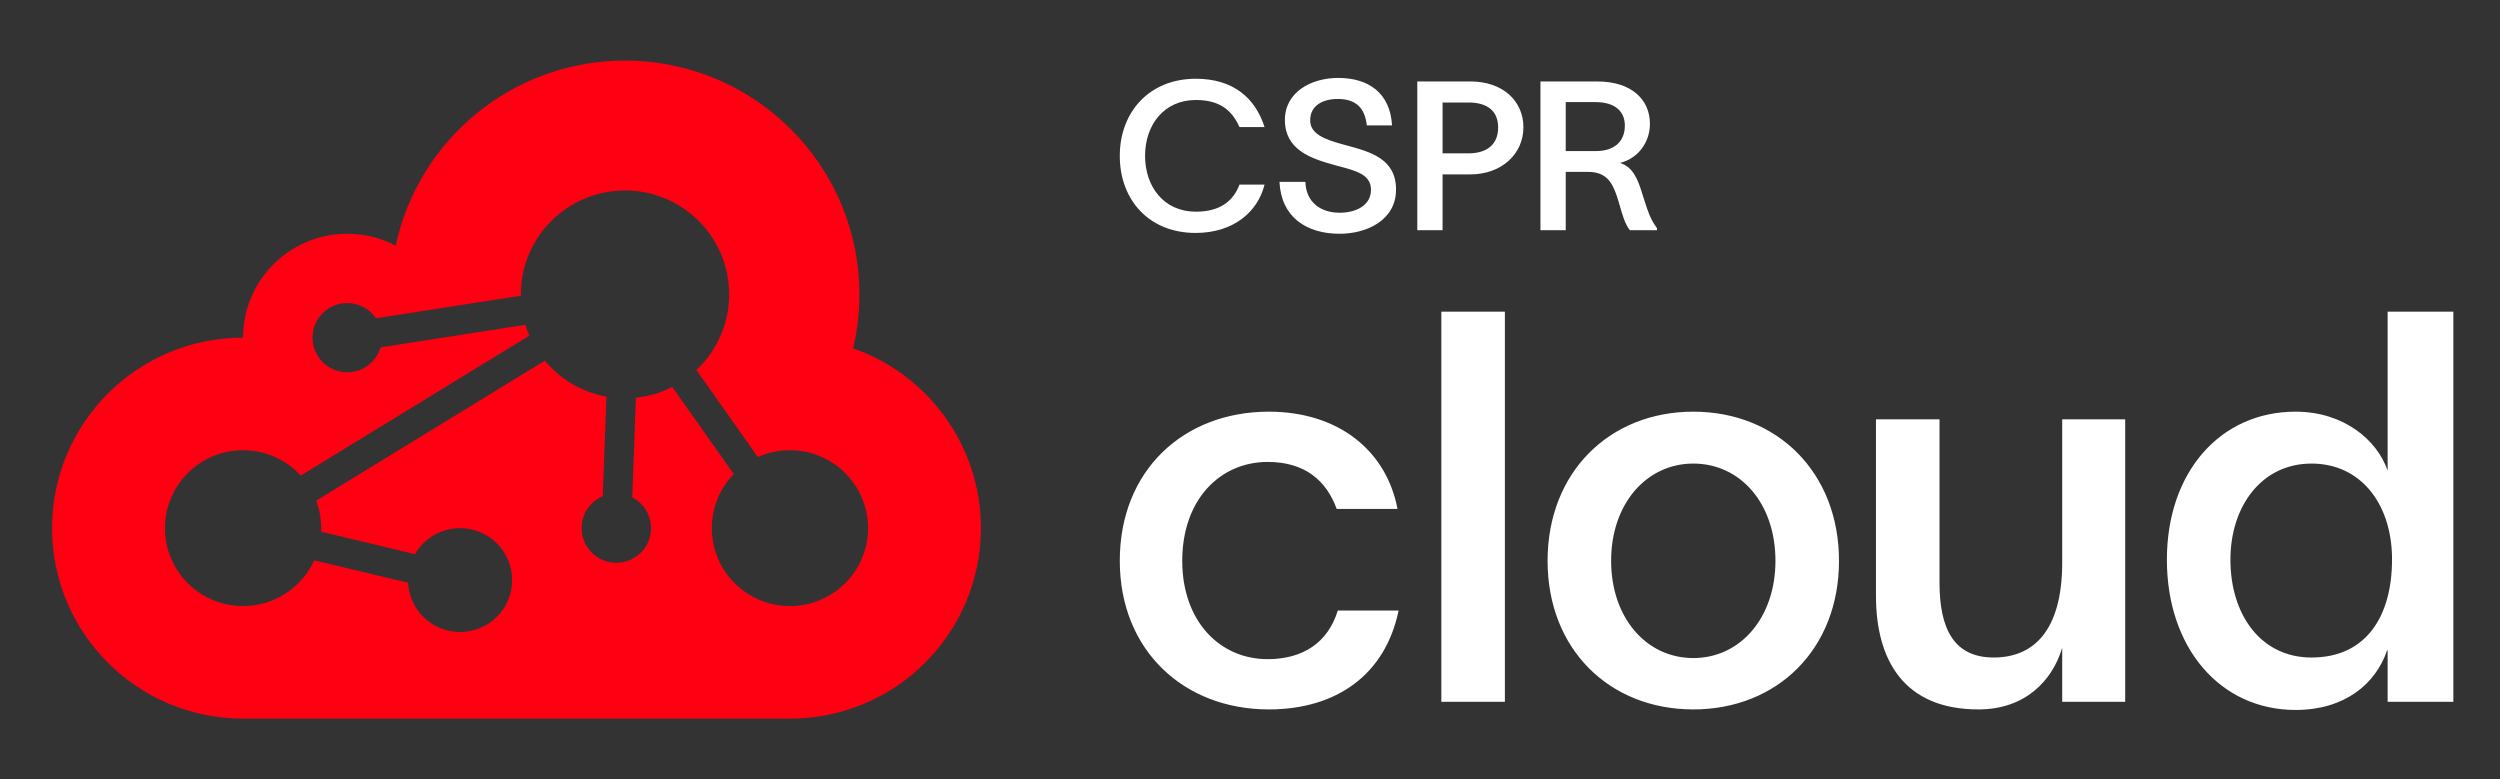 <?xml version="1.0" encoding="UTF-8"?> <svg xmlns="http://www.w3.org/2000/svg" width="154" height="48" viewBox="0 0 154 48" fill="none"><rect x="0" y="0" width="154" height="48" fill="#333333" stroke="none"/><path fill-rule="evenodd" clip-rule="evenodd" d="M85.751 7.726H84.195C84.079 6.635 83.513 6.096 82.406 6.096C81.505 6.096 80.707 6.481 80.707 7.418C80.707 8.24 81.57 8.586 82.766 8.907L82.922 8.949C84.433 9.358 85.996 9.781 85.996 11.679C85.996 13.553 84.207 14.4 82.522 14.4C80.489 14.4 78.919 13.386 78.816 11.204H80.411C80.45 12.436 81.325 13.104 82.522 13.104C83.551 13.104 84.452 12.642 84.452 11.692C84.452 10.768 83.575 10.533 82.519 10.25C82.431 10.226 82.342 10.202 82.251 10.178C80.733 9.767 79.176 9.228 79.15 7.431C79.125 5.673 80.772 4.8 82.432 4.8C84.297 4.8 85.636 5.724 85.751 7.726ZM76.352 11.371H77.896C77.472 13.078 75.953 14.349 73.65 14.349C70.781 14.349 68.979 12.321 68.979 9.6C68.979 6.905 70.793 4.851 73.663 4.851C75.979 4.851 77.33 6.045 77.896 7.829H76.352C75.863 6.725 75.065 6.16 73.663 6.16C71.707 6.16 70.536 7.688 70.536 9.6C70.536 11.512 71.707 13.04 73.663 13.04C75.168 13.04 75.979 12.372 76.352 11.371ZM90.586 5.018H87.305V14.182H88.862V10.742H90.586C92.478 10.742 93.842 9.497 93.842 7.842C93.842 6.225 92.581 5.018 90.586 5.018ZM90.458 9.446H88.862V6.314H90.458C91.616 6.314 92.285 6.828 92.285 7.855C92.285 8.881 91.616 9.446 90.458 9.446ZM96.449 14.182H94.892V5.018H98.392C100.489 5.018 101.635 6.122 101.635 7.624C101.635 8.804 100.875 9.767 99.795 10.036C100.58 10.293 100.875 10.973 101.197 12.039C101.231 12.142 101.262 12.241 101.292 12.336C101.507 13.013 101.666 13.514 102.072 14.053V14.182H100.399C100.098 13.79 99.946 13.257 99.791 12.714L99.791 12.714C99.728 12.492 99.663 12.268 99.589 12.051C99.293 11.204 98.933 10.588 97.813 10.588H96.449V14.182ZM96.449 6.289V9.305H98.315C99.473 9.305 100.091 8.689 100.091 7.739C100.091 6.931 99.576 6.289 98.263 6.289H96.449ZM88.787 19.2V43.229H92.701V19.2H88.787ZM86.153 37.608H82.408C81.801 39.594 80.249 40.604 78.089 40.604C75.12 40.604 72.826 38.248 72.826 34.546C72.826 30.777 75.154 28.455 78.089 28.455C80.383 28.455 81.699 29.599 82.341 31.349H86.086C85.411 27.782 82.475 25.359 78.157 25.359C72.927 25.359 68.979 28.959 68.979 34.546C68.979 40.065 72.927 43.7 78.157 43.7C82.341 43.7 85.343 41.546 86.153 37.608ZM113.282 34.546C113.282 39.998 109.469 43.7 104.307 43.7C99.144 43.7 95.331 39.998 95.331 34.546C95.331 29.094 99.144 25.359 104.307 25.359C109.469 25.359 113.282 29.094 113.282 34.546ZM99.245 34.546C99.245 38.046 101.405 40.536 104.307 40.536C107.208 40.536 109.368 38.046 109.368 34.546C109.368 31.012 107.208 28.556 104.307 28.556C101.439 28.556 99.245 31.012 99.245 34.546ZM127.032 25.83V34.647C127.032 38.921 125.21 40.503 122.814 40.503C120.351 40.503 119.474 38.719 119.474 35.892V25.83H115.56V36.7C115.56 40.705 117.314 43.7 121.869 43.7C124.737 43.7 126.424 41.95 127.032 39.897V43.229H130.912V25.83H127.032ZM147.078 28.993V19.2H151.127V43.229H147.078V40.065H147.044C146.335 42.152 144.412 43.733 141.409 43.733C136.753 43.733 133.48 39.897 133.48 34.479C133.48 29.094 136.753 25.359 141.409 25.359C144.378 25.359 146.437 27.109 147.078 28.993ZM137.394 34.479C137.394 37.844 139.25 40.503 142.388 40.503C145.795 40.503 147.348 37.911 147.348 34.479V34.277C147.28 30.979 145.391 28.556 142.388 28.556C139.317 28.556 137.394 31.181 137.394 34.479Z" fill="white"></path><path fill-rule="evenodd" clip-rule="evenodd" d="M52.551 21.457C52.804 20.39 52.938 19.277 52.938 18.133C52.938 10.181 46.474 3.733 38.5 3.733C31.558 3.733 25.76 8.621 24.376 15.134C23.484 14.665 22.468 14.4 21.389 14.4C17.845 14.4 14.972 17.265 14.972 20.8C8.475 20.8 3.208 26.053 3.208 32.533C3.208 39.014 8.475 44.267 14.972 44.267H48.66C55.157 44.267 60.424 39.014 60.424 32.533C60.424 27.413 57.136 23.059 52.551 21.457ZM42.899 22.793C44.141 21.626 44.917 19.97 44.917 18.133C44.917 14.599 42.044 11.733 38.5 11.733C34.956 11.733 32.084 14.599 32.084 18.133C32.084 18.161 32.084 18.188 32.084 18.216L23.162 19.606C22.777 19.039 22.127 18.667 21.389 18.667C20.208 18.667 19.25 19.622 19.25 20.8C19.25 21.978 20.208 22.933 21.389 22.933C22.362 22.933 23.184 22.285 23.443 21.398L32.363 20.008C32.433 20.236 32.515 20.459 32.609 20.675L18.525 29.295C17.645 28.335 16.379 27.733 14.972 27.733C12.315 27.733 10.16 29.882 10.16 32.533C10.16 35.184 12.315 37.333 14.972 37.333C16.922 37.333 18.6 36.178 19.357 34.515L25.136 35.899C25.223 37.589 26.624 38.933 28.34 38.933C30.112 38.933 31.549 37.501 31.549 35.733C31.549 33.966 30.112 32.533 28.34 32.533C27.152 32.533 26.115 33.178 25.56 34.136L19.78 32.752C19.783 32.679 19.785 32.607 19.785 32.533C19.785 31.937 19.676 31.367 19.477 30.84L33.562 22.22C34.507 23.356 35.839 24.16 37.357 24.432L37.129 30.57C36.363 30.894 35.827 31.651 35.827 32.533C35.827 33.712 36.784 34.667 37.965 34.667C39.147 34.667 40.104 33.712 40.104 32.533C40.104 31.707 39.634 30.991 38.946 30.637L39.173 24.499C39.973 24.415 40.728 24.186 41.413 23.837L45.197 29.2C44.361 30.064 43.847 31.239 43.847 32.533C43.847 35.184 46.002 37.333 48.66 37.333C51.318 37.333 53.472 35.184 53.472 32.533C53.472 29.882 51.318 27.733 48.66 27.733C47.955 27.733 47.286 27.884 46.683 28.156L42.899 22.793Z" fill="#FF0012"></path></svg> 